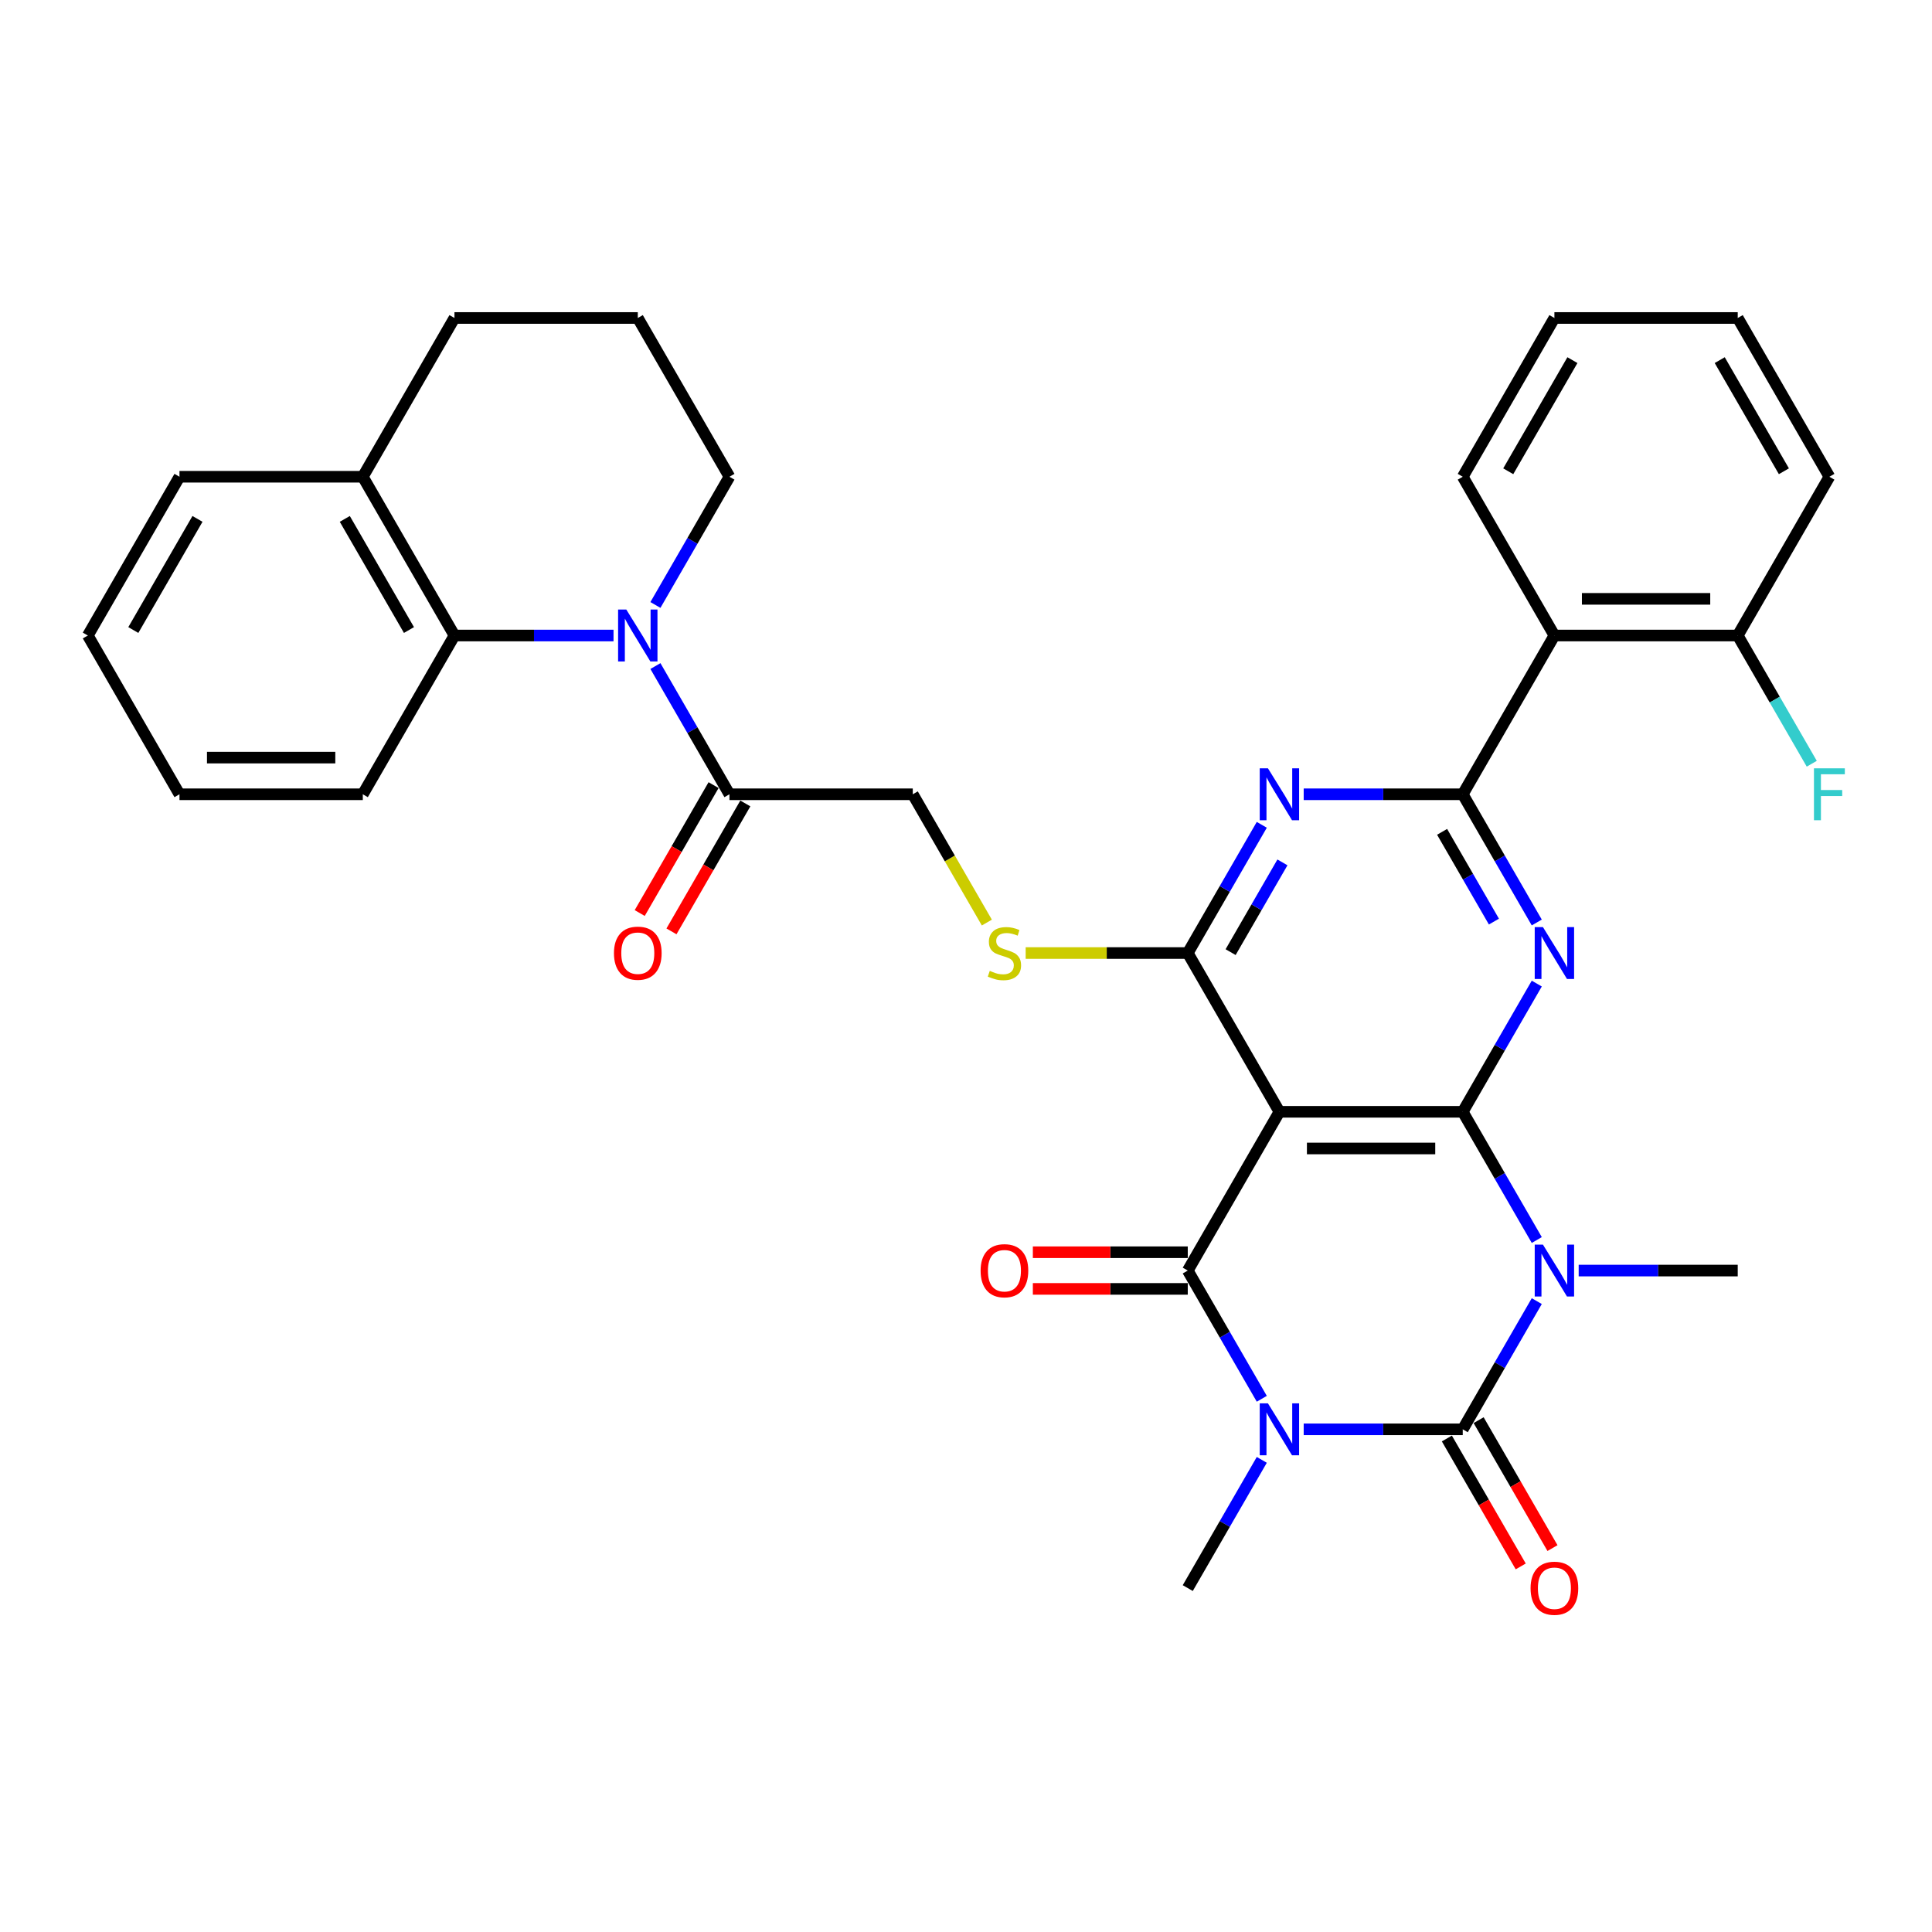 <?xml version='1.0' encoding='iso-8859-1'?>
<svg version='1.1' baseProfile='full'
              xmlns='http://www.w3.org/2000/svg'
                      xmlns:rdkit='http://www.rdkit.org/xml'
                      xmlns:xlink='http://www.w3.org/1999/xlink'
                  xml:space='preserve'
width='1000px' height='1000px' viewBox='0 0 1000 1000'>
<!-- END OF HEADER -->
<rect style='opacity:1.0;fill:#FFFFFF;stroke:none' width='1000' height='1000' x='0' y='0'> </rect>
<path class='bond-2' d='M 674.79,739.818 L 715.953,739.818' style='fill:none;fill-rule:evenodd;stroke:#0000FF;stroke-width:6px;stroke-linecap:butt;stroke-linejoin:miter;stroke-opacity:1' />
<path class='bond-2' d='M 715.953,739.818 L 757.115,739.818' style='fill:none;fill-rule:evenodd;stroke:#000000;stroke-width:6px;stroke-linecap:butt;stroke-linejoin:miter;stroke-opacity:1' />
<path class='bond-3' d='M 653.1,724.01 L 633.942,690.826' style='fill:none;fill-rule:evenodd;stroke:#0000FF;stroke-width:6px;stroke-linecap:butt;stroke-linejoin:miter;stroke-opacity:1' />
<path class='bond-3' d='M 633.942,690.826 L 614.783,657.642' style='fill:none;fill-rule:evenodd;stroke:#000000;stroke-width:6px;stroke-linecap:butt;stroke-linejoin:miter;stroke-opacity:1' />
<path class='bond-20' d='M 653.1,755.626 L 633.942,788.81' style='fill:none;fill-rule:evenodd;stroke:#0000FF;stroke-width:6px;stroke-linecap:butt;stroke-linejoin:miter;stroke-opacity:1' />
<path class='bond-20' d='M 633.942,788.81 L 614.783,821.993' style='fill:none;fill-rule:evenodd;stroke:#000000;stroke-width:6px;stroke-linecap:butt;stroke-linejoin:miter;stroke-opacity:1' />
<path class='bond-0' d='M 795.432,673.451 L 776.274,706.634' style='fill:none;fill-rule:evenodd;stroke:#0000FF;stroke-width:6px;stroke-linecap:butt;stroke-linejoin:miter;stroke-opacity:1' />
<path class='bond-0' d='M 776.274,706.634 L 757.115,739.818' style='fill:none;fill-rule:evenodd;stroke:#000000;stroke-width:6px;stroke-linecap:butt;stroke-linejoin:miter;stroke-opacity:1' />
<path class='bond-21' d='M 817.122,657.642 L 858.285,657.642' style='fill:none;fill-rule:evenodd;stroke:#0000FF;stroke-width:6px;stroke-linecap:butt;stroke-linejoin:miter;stroke-opacity:1' />
<path class='bond-21' d='M 858.285,657.642 L 899.447,657.642' style='fill:none;fill-rule:evenodd;stroke:#000000;stroke-width:6px;stroke-linecap:butt;stroke-linejoin:miter;stroke-opacity:1' />
<path class='bond-34' d='M 795.432,641.834 L 776.274,608.65' style='fill:none;fill-rule:evenodd;stroke:#0000FF;stroke-width:6px;stroke-linecap:butt;stroke-linejoin:miter;stroke-opacity:1' />
<path class='bond-34' d='M 776.274,608.65 L 757.115,575.467' style='fill:none;fill-rule:evenodd;stroke:#000000;stroke-width:6px;stroke-linecap:butt;stroke-linejoin:miter;stroke-opacity:1' />
<path class='bond-1' d='M 757.115,575.467 L 662.227,575.467' style='fill:none;fill-rule:evenodd;stroke:#000000;stroke-width:6px;stroke-linecap:butt;stroke-linejoin:miter;stroke-opacity:1' />
<path class='bond-1' d='M 742.882,594.445 L 676.46,594.445' style='fill:none;fill-rule:evenodd;stroke:#000000;stroke-width:6px;stroke-linecap:butt;stroke-linejoin:miter;stroke-opacity:1' />
<path class='bond-5' d='M 757.115,575.467 L 776.274,542.283' style='fill:none;fill-rule:evenodd;stroke:#000000;stroke-width:6px;stroke-linecap:butt;stroke-linejoin:miter;stroke-opacity:1' />
<path class='bond-5' d='M 776.274,542.283 L 795.432,509.1' style='fill:none;fill-rule:evenodd;stroke:#0000FF;stroke-width:6px;stroke-linecap:butt;stroke-linejoin:miter;stroke-opacity:1' />
<path class='bond-14' d='M 748.898,744.562 L 768.012,777.67' style='fill:none;fill-rule:evenodd;stroke:#000000;stroke-width:6px;stroke-linecap:butt;stroke-linejoin:miter;stroke-opacity:1' />
<path class='bond-14' d='M 768.012,777.67 L 787.127,810.778' style='fill:none;fill-rule:evenodd;stroke:#FF0000;stroke-width:6px;stroke-linecap:butt;stroke-linejoin:miter;stroke-opacity:1' />
<path class='bond-14' d='M 765.333,735.073 L 784.448,768.181' style='fill:none;fill-rule:evenodd;stroke:#000000;stroke-width:6px;stroke-linecap:butt;stroke-linejoin:miter;stroke-opacity:1' />
<path class='bond-14' d='M 784.448,768.181 L 803.562,801.289' style='fill:none;fill-rule:evenodd;stroke:#FF0000;stroke-width:6px;stroke-linecap:butt;stroke-linejoin:miter;stroke-opacity:1' />
<path class='bond-4' d='M 614.783,657.642 L 662.227,575.467' style='fill:none;fill-rule:evenodd;stroke:#000000;stroke-width:6px;stroke-linecap:butt;stroke-linejoin:miter;stroke-opacity:1' />
<path class='bond-15' d='M 614.783,648.154 L 574.693,648.154' style='fill:none;fill-rule:evenodd;stroke:#000000;stroke-width:6px;stroke-linecap:butt;stroke-linejoin:miter;stroke-opacity:1' />
<path class='bond-15' d='M 574.693,648.154 L 534.603,648.154' style='fill:none;fill-rule:evenodd;stroke:#FF0000;stroke-width:6px;stroke-linecap:butt;stroke-linejoin:miter;stroke-opacity:1' />
<path class='bond-15' d='M 614.783,667.131 L 574.693,667.131' style='fill:none;fill-rule:evenodd;stroke:#000000;stroke-width:6px;stroke-linecap:butt;stroke-linejoin:miter;stroke-opacity:1' />
<path class='bond-15' d='M 574.693,667.131 L 534.603,667.131' style='fill:none;fill-rule:evenodd;stroke:#FF0000;stroke-width:6px;stroke-linecap:butt;stroke-linejoin:miter;stroke-opacity:1' />
<path class='bond-7' d='M 662.227,575.467 L 614.783,493.291' style='fill:none;fill-rule:evenodd;stroke:#000000;stroke-width:6px;stroke-linecap:butt;stroke-linejoin:miter;stroke-opacity:1' />
<path class='bond-35' d='M 795.432,477.483 L 776.274,444.299' style='fill:none;fill-rule:evenodd;stroke:#0000FF;stroke-width:6px;stroke-linecap:butt;stroke-linejoin:miter;stroke-opacity:1' />
<path class='bond-35' d='M 776.274,444.299 L 757.115,411.116' style='fill:none;fill-rule:evenodd;stroke:#000000;stroke-width:6px;stroke-linecap:butt;stroke-linejoin:miter;stroke-opacity:1' />
<path class='bond-35' d='M 773.25,477.017 L 759.839,453.788' style='fill:none;fill-rule:evenodd;stroke:#0000FF;stroke-width:6px;stroke-linecap:butt;stroke-linejoin:miter;stroke-opacity:1' />
<path class='bond-35' d='M 759.839,453.788 L 746.428,430.56' style='fill:none;fill-rule:evenodd;stroke:#000000;stroke-width:6px;stroke-linecap:butt;stroke-linejoin:miter;stroke-opacity:1' />
<path class='bond-6' d='M 757.115,411.116 L 715.953,411.116' style='fill:none;fill-rule:evenodd;stroke:#000000;stroke-width:6px;stroke-linecap:butt;stroke-linejoin:miter;stroke-opacity:1' />
<path class='bond-6' d='M 715.953,411.116 L 674.79,411.116' style='fill:none;fill-rule:evenodd;stroke:#0000FF;stroke-width:6px;stroke-linecap:butt;stroke-linejoin:miter;stroke-opacity:1' />
<path class='bond-10' d='M 757.115,411.116 L 804.559,328.94' style='fill:none;fill-rule:evenodd;stroke:#000000;stroke-width:6px;stroke-linecap:butt;stroke-linejoin:miter;stroke-opacity:1' />
<path class='bond-8' d='M 614.783,493.291 L 633.942,460.108' style='fill:none;fill-rule:evenodd;stroke:#000000;stroke-width:6px;stroke-linecap:butt;stroke-linejoin:miter;stroke-opacity:1' />
<path class='bond-8' d='M 633.942,460.108 L 653.1,426.924' style='fill:none;fill-rule:evenodd;stroke:#0000FF;stroke-width:6px;stroke-linecap:butt;stroke-linejoin:miter;stroke-opacity:1' />
<path class='bond-8' d='M 636.966,492.825 L 650.377,469.597' style='fill:none;fill-rule:evenodd;stroke:#000000;stroke-width:6px;stroke-linecap:butt;stroke-linejoin:miter;stroke-opacity:1' />
<path class='bond-8' d='M 650.377,469.597 L 663.788,446.368' style='fill:none;fill-rule:evenodd;stroke:#0000FF;stroke-width:6px;stroke-linecap:butt;stroke-linejoin:miter;stroke-opacity:1' />
<path class='bond-13' d='M 614.783,493.291 L 572.833,493.291' style='fill:none;fill-rule:evenodd;stroke:#000000;stroke-width:6px;stroke-linecap:butt;stroke-linejoin:miter;stroke-opacity:1' />
<path class='bond-13' d='M 572.833,493.291 L 530.883,493.291' style='fill:none;fill-rule:evenodd;stroke:#CCCC00;stroke-width:6px;stroke-linecap:butt;stroke-linejoin:miter;stroke-opacity:1' />
<path class='bond-9' d='M 339.246,344.749 L 358.404,377.932' style='fill:none;fill-rule:evenodd;stroke:#0000FF;stroke-width:6px;stroke-linecap:butt;stroke-linejoin:miter;stroke-opacity:1' />
<path class='bond-9' d='M 358.404,377.932 L 377.563,411.116' style='fill:none;fill-rule:evenodd;stroke:#000000;stroke-width:6px;stroke-linecap:butt;stroke-linejoin:miter;stroke-opacity:1' />
<path class='bond-12' d='M 317.556,328.94 L 276.393,328.94' style='fill:none;fill-rule:evenodd;stroke:#0000FF;stroke-width:6px;stroke-linecap:butt;stroke-linejoin:miter;stroke-opacity:1' />
<path class='bond-12' d='M 276.393,328.94 L 235.231,328.94' style='fill:none;fill-rule:evenodd;stroke:#000000;stroke-width:6px;stroke-linecap:butt;stroke-linejoin:miter;stroke-opacity:1' />
<path class='bond-22' d='M 339.246,313.132 L 358.404,279.948' style='fill:none;fill-rule:evenodd;stroke:#0000FF;stroke-width:6px;stroke-linecap:butt;stroke-linejoin:miter;stroke-opacity:1' />
<path class='bond-22' d='M 358.404,279.948 L 377.563,246.765' style='fill:none;fill-rule:evenodd;stroke:#000000;stroke-width:6px;stroke-linecap:butt;stroke-linejoin:miter;stroke-opacity:1' />
<path class='bond-16' d='M 804.559,328.94 L 899.447,328.94' style='fill:none;fill-rule:evenodd;stroke:#000000;stroke-width:6px;stroke-linecap:butt;stroke-linejoin:miter;stroke-opacity:1' />
<path class='bond-16' d='M 818.793,309.963 L 885.214,309.963' style='fill:none;fill-rule:evenodd;stroke:#000000;stroke-width:6px;stroke-linecap:butt;stroke-linejoin:miter;stroke-opacity:1' />
<path class='bond-24' d='M 804.559,328.94 L 757.115,246.765' style='fill:none;fill-rule:evenodd;stroke:#000000;stroke-width:6px;stroke-linecap:butt;stroke-linejoin:miter;stroke-opacity:1' />
<path class='bond-11' d='M 377.563,411.116 L 472.451,411.116' style='fill:none;fill-rule:evenodd;stroke:#000000;stroke-width:6px;stroke-linecap:butt;stroke-linejoin:miter;stroke-opacity:1' />
<path class='bond-19' d='M 369.345,406.371 L 350.231,439.479' style='fill:none;fill-rule:evenodd;stroke:#000000;stroke-width:6px;stroke-linecap:butt;stroke-linejoin:miter;stroke-opacity:1' />
<path class='bond-19' d='M 350.231,439.479 L 331.116,472.587' style='fill:none;fill-rule:evenodd;stroke:#FF0000;stroke-width:6px;stroke-linecap:butt;stroke-linejoin:miter;stroke-opacity:1' />
<path class='bond-19' d='M 385.78,415.86 L 366.666,448.968' style='fill:none;fill-rule:evenodd;stroke:#000000;stroke-width:6px;stroke-linecap:butt;stroke-linejoin:miter;stroke-opacity:1' />
<path class='bond-19' d='M 366.666,448.968 L 347.551,482.076' style='fill:none;fill-rule:evenodd;stroke:#FF0000;stroke-width:6px;stroke-linecap:butt;stroke-linejoin:miter;stroke-opacity:1' />
<path class='bond-18' d='M 235.231,328.94 L 187.787,246.765' style='fill:none;fill-rule:evenodd;stroke:#000000;stroke-width:6px;stroke-linecap:butt;stroke-linejoin:miter;stroke-opacity:1' />
<path class='bond-18' d='M 211.679,326.103 L 178.468,268.58' style='fill:none;fill-rule:evenodd;stroke:#000000;stroke-width:6px;stroke-linecap:butt;stroke-linejoin:miter;stroke-opacity:1' />
<path class='bond-25' d='M 235.231,328.94 L 187.787,411.116' style='fill:none;fill-rule:evenodd;stroke:#000000;stroke-width:6px;stroke-linecap:butt;stroke-linejoin:miter;stroke-opacity:1' />
<path class='bond-17' d='M 510.79,477.521 L 491.62,444.318' style='fill:none;fill-rule:evenodd;stroke:#CCCC00;stroke-width:6px;stroke-linecap:butt;stroke-linejoin:miter;stroke-opacity:1' />
<path class='bond-17' d='M 491.62,444.318 L 472.451,411.116' style='fill:none;fill-rule:evenodd;stroke:#000000;stroke-width:6px;stroke-linecap:butt;stroke-linejoin:miter;stroke-opacity:1' />
<path class='bond-23' d='M 899.447,328.94 L 918.606,362.124' style='fill:none;fill-rule:evenodd;stroke:#000000;stroke-width:6px;stroke-linecap:butt;stroke-linejoin:miter;stroke-opacity:1' />
<path class='bond-23' d='M 918.606,362.124 L 937.764,395.308' style='fill:none;fill-rule:evenodd;stroke:#33CCCC;stroke-width:6px;stroke-linecap:butt;stroke-linejoin:miter;stroke-opacity:1' />
<path class='bond-28' d='M 899.447,328.94 L 946.891,246.765' style='fill:none;fill-rule:evenodd;stroke:#000000;stroke-width:6px;stroke-linecap:butt;stroke-linejoin:miter;stroke-opacity:1' />
<path class='bond-29' d='M 187.787,246.765 L 92.899,246.765' style='fill:none;fill-rule:evenodd;stroke:#000000;stroke-width:6px;stroke-linecap:butt;stroke-linejoin:miter;stroke-opacity:1' />
<path class='bond-37' d='M 187.787,246.765 L 235.231,164.589' style='fill:none;fill-rule:evenodd;stroke:#000000;stroke-width:6px;stroke-linecap:butt;stroke-linejoin:miter;stroke-opacity:1' />
<path class='bond-26' d='M 377.563,246.765 L 330.119,164.589' style='fill:none;fill-rule:evenodd;stroke:#000000;stroke-width:6px;stroke-linecap:butt;stroke-linejoin:miter;stroke-opacity:1' />
<path class='bond-30' d='M 757.115,246.765 L 804.559,164.589' style='fill:none;fill-rule:evenodd;stroke:#000000;stroke-width:6px;stroke-linecap:butt;stroke-linejoin:miter;stroke-opacity:1' />
<path class='bond-30' d='M 780.667,243.927 L 813.878,186.405' style='fill:none;fill-rule:evenodd;stroke:#000000;stroke-width:6px;stroke-linecap:butt;stroke-linejoin:miter;stroke-opacity:1' />
<path class='bond-31' d='M 187.787,411.116 L 92.899,411.116' style='fill:none;fill-rule:evenodd;stroke:#000000;stroke-width:6px;stroke-linecap:butt;stroke-linejoin:miter;stroke-opacity:1' />
<path class='bond-31' d='M 173.553,392.138 L 107.132,392.138' style='fill:none;fill-rule:evenodd;stroke:#000000;stroke-width:6px;stroke-linecap:butt;stroke-linejoin:miter;stroke-opacity:1' />
<path class='bond-27' d='M 330.119,164.589 L 235.231,164.589' style='fill:none;fill-rule:evenodd;stroke:#000000;stroke-width:6px;stroke-linecap:butt;stroke-linejoin:miter;stroke-opacity:1' />
<path class='bond-36' d='M 946.891,246.765 L 899.447,164.589' style='fill:none;fill-rule:evenodd;stroke:#000000;stroke-width:6px;stroke-linecap:butt;stroke-linejoin:miter;stroke-opacity:1' />
<path class='bond-36' d='M 923.34,243.927 L 890.129,186.405' style='fill:none;fill-rule:evenodd;stroke:#000000;stroke-width:6px;stroke-linecap:butt;stroke-linejoin:miter;stroke-opacity:1' />
<path class='bond-38' d='M 92.899,246.765 L 45.455,328.94' style='fill:none;fill-rule:evenodd;stroke:#000000;stroke-width:6px;stroke-linecap:butt;stroke-linejoin:miter;stroke-opacity:1' />
<path class='bond-38' d='M 102.217,268.58 L 69.006,326.103' style='fill:none;fill-rule:evenodd;stroke:#000000;stroke-width:6px;stroke-linecap:butt;stroke-linejoin:miter;stroke-opacity:1' />
<path class='bond-33' d='M 804.559,164.589 L 899.447,164.589' style='fill:none;fill-rule:evenodd;stroke:#000000;stroke-width:6px;stroke-linecap:butt;stroke-linejoin:miter;stroke-opacity:1' />
<path class='bond-32' d='M 92.899,411.116 L 45.455,328.94' style='fill:none;fill-rule:evenodd;stroke:#000000;stroke-width:6px;stroke-linecap:butt;stroke-linejoin:miter;stroke-opacity:1' />
<path  class='atom-0' d='M 656.287 726.382
L 665.093 740.615
Q 665.966 742.019, 667.37 744.562
Q 668.774 747.105, 668.85 747.257
L 668.85 726.382
L 672.418 726.382
L 672.418 753.254
L 668.736 753.254
L 659.286 737.692
Q 658.185 735.871, 657.008 733.783
Q 655.87 731.695, 655.528 731.05
L 655.528 753.254
L 652.036 753.254
L 652.036 726.382
L 656.287 726.382
' fill='#0000FF'/>
<path  class='atom-1' d='M 798.619 644.206
L 807.425 658.439
Q 808.298 659.844, 809.702 662.387
Q 811.107 664.93, 811.182 665.082
L 811.182 644.206
L 814.75 644.206
L 814.75 671.079
L 811.069 671.079
L 801.618 655.517
Q 800.517 653.695, 799.34 651.607
Q 798.202 649.52, 797.86 648.875
L 797.86 671.079
L 794.368 671.079
L 794.368 644.206
L 798.619 644.206
' fill='#0000FF'/>
<path  class='atom-6' d='M 798.619 479.855
L 807.425 494.088
Q 808.298 495.493, 809.702 498.036
Q 811.107 500.579, 811.182 500.731
L 811.182 479.855
L 814.75 479.855
L 814.75 506.728
L 811.069 506.728
L 801.618 491.166
Q 800.517 489.344, 799.34 487.256
Q 798.202 485.169, 797.86 484.524
L 797.86 506.728
L 794.368 506.728
L 794.368 479.855
L 798.619 479.855
' fill='#0000FF'/>
<path  class='atom-9' d='M 656.287 397.68
L 665.093 411.913
Q 665.966 413.317, 667.37 415.86
Q 668.774 418.403, 668.85 418.555
L 668.85 397.68
L 672.418 397.68
L 672.418 424.552
L 668.736 424.552
L 659.286 408.99
Q 658.185 407.169, 657.008 405.081
Q 655.87 402.993, 655.528 402.348
L 655.528 424.552
L 652.036 424.552
L 652.036 397.68
L 656.287 397.68
' fill='#0000FF'/>
<path  class='atom-10' d='M 324.179 315.504
L 332.984 329.737
Q 333.857 331.142, 335.262 333.685
Q 336.666 336.228, 336.742 336.38
L 336.742 315.504
L 340.31 315.504
L 340.31 342.377
L 336.628 342.377
L 327.177 326.815
Q 326.077 324.993, 324.9 322.905
Q 323.761 320.818, 323.42 320.173
L 323.42 342.377
L 319.928 342.377
L 319.928 315.504
L 324.179 315.504
' fill='#0000FF'/>
<path  class='atom-14' d='M 512.304 502.515
Q 512.608 502.628, 513.86 503.16
Q 515.113 503.691, 516.479 504.033
Q 517.883 504.336, 519.25 504.336
Q 521.793 504.336, 523.273 503.122
Q 524.753 501.869, 524.753 499.706
Q 524.753 498.226, 523.994 497.315
Q 523.273 496.404, 522.134 495.91
Q 520.996 495.417, 519.098 494.848
Q 516.707 494.126, 515.264 493.443
Q 513.86 492.76, 512.835 491.318
Q 511.849 489.875, 511.849 487.446
Q 511.849 484.068, 514.126 481.981
Q 516.441 479.893, 520.996 479.893
Q 524.108 479.893, 527.638 481.373
L 526.765 484.296
Q 523.539 482.968, 521.11 482.968
Q 518.491 482.968, 517.048 484.068
Q 515.606 485.131, 515.644 486.991
Q 515.644 488.433, 516.365 489.306
Q 517.124 490.179, 518.187 490.672
Q 519.288 491.166, 521.11 491.735
Q 523.539 492.494, 524.981 493.253
Q 526.423 494.013, 527.448 495.569
Q 528.511 497.087, 528.511 499.706
Q 528.511 503.425, 526.006 505.437
Q 523.539 507.411, 519.402 507.411
Q 517.01 507.411, 515.189 506.879
Q 513.405 506.386, 511.279 505.513
L 512.304 502.515
' fill='#CCCC00'/>
<path  class='atom-15' d='M 792.224 822.069
Q 792.224 815.617, 795.412 812.011
Q 798.6 808.405, 804.559 808.405
Q 810.518 808.405, 813.707 812.011
Q 816.895 815.617, 816.895 822.069
Q 816.895 828.598, 813.669 832.317
Q 810.442 835.999, 804.559 835.999
Q 798.638 835.999, 795.412 832.317
Q 792.224 828.636, 792.224 822.069
M 804.559 832.962
Q 808.658 832.962, 810.86 830.23
Q 813.099 827.459, 813.099 822.069
Q 813.099 816.794, 810.86 814.137
Q 808.658 811.442, 804.559 811.442
Q 800.46 811.442, 798.221 814.099
Q 796.019 816.756, 796.019 822.069
Q 796.019 827.497, 798.221 830.23
Q 800.46 832.962, 804.559 832.962
' fill='#FF0000'/>
<path  class='atom-16' d='M 507.56 657.718
Q 507.56 651.266, 510.748 647.66
Q 513.936 644.054, 519.895 644.054
Q 525.854 644.054, 529.042 647.66
Q 532.23 651.266, 532.23 657.718
Q 532.23 664.247, 529.004 667.966
Q 525.778 671.648, 519.895 671.648
Q 513.974 671.648, 510.748 667.966
Q 507.56 664.285, 507.56 657.718
M 519.895 668.611
Q 523.994 668.611, 526.196 665.879
Q 528.435 663.108, 528.435 657.718
Q 528.435 652.443, 526.196 649.786
Q 523.994 647.091, 519.895 647.091
Q 515.796 647.091, 513.556 649.748
Q 511.355 652.405, 511.355 657.718
Q 511.355 663.146, 513.556 665.879
Q 515.796 668.611, 519.895 668.611
' fill='#FF0000'/>
<path  class='atom-20' d='M 317.783 493.367
Q 317.783 486.915, 320.972 483.309
Q 324.16 479.703, 330.119 479.703
Q 336.078 479.703, 339.266 483.309
Q 342.454 486.915, 342.454 493.367
Q 342.454 499.896, 339.228 503.615
Q 336.002 507.297, 330.119 507.297
Q 324.198 507.297, 320.972 503.615
Q 317.783 499.934, 317.783 493.367
M 330.119 504.26
Q 334.218 504.26, 336.419 501.528
Q 338.659 498.757, 338.659 493.367
Q 338.659 488.092, 336.419 485.435
Q 334.218 482.74, 330.119 482.74
Q 326.02 482.74, 323.78 485.397
Q 321.579 488.054, 321.579 493.367
Q 321.579 498.795, 323.78 501.528
Q 326.02 504.26, 330.119 504.26
' fill='#FF0000'/>
<path  class='atom-24' d='M 938.902 397.68
L 954.881 397.68
L 954.881 400.754
L 942.508 400.754
L 942.508 408.914
L 953.515 408.914
L 953.515 412.027
L 942.508 412.027
L 942.508 424.552
L 938.902 424.552
L 938.902 397.68
' fill='#33CCCC'/>
</svg>
